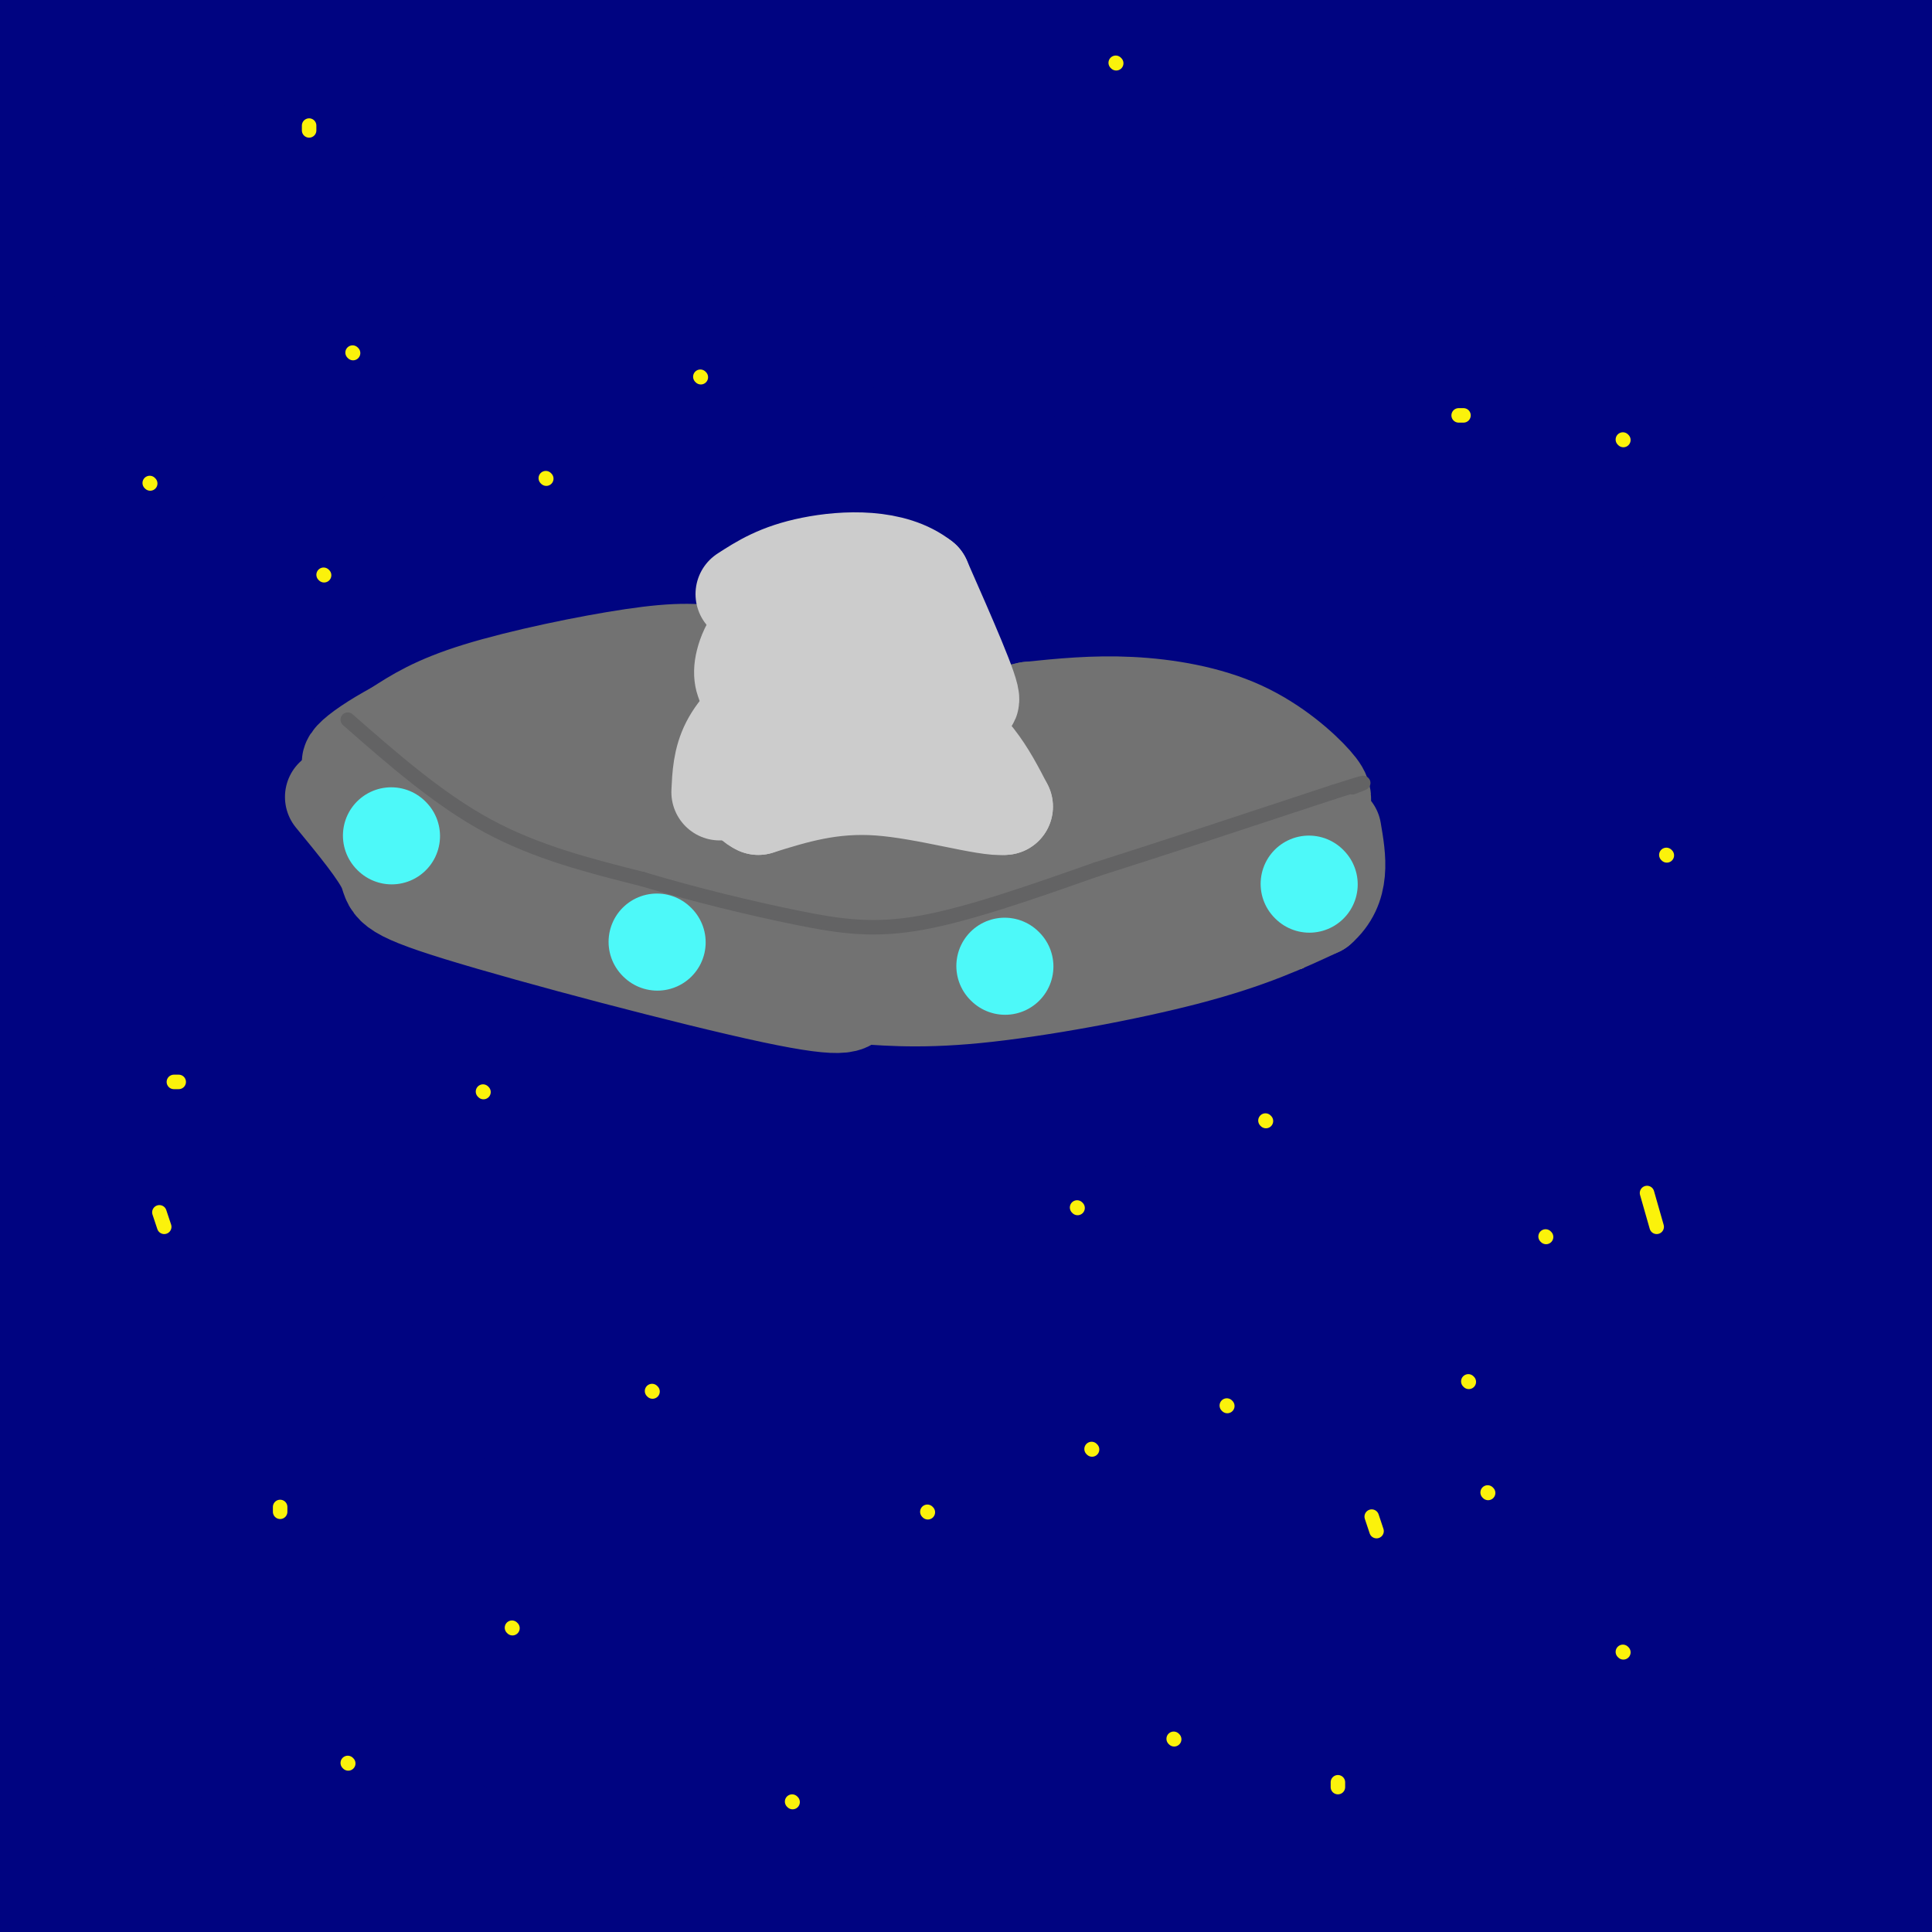 <svg viewBox='0 0 400 400' version='1.1' xmlns='http://www.w3.org/2000/svg' xmlns:xlink='http://www.w3.org/1999/xlink'><rect x="0" y="0" width="400" height="400" fill="#333333" stroke="none"/><g fill='none' stroke='rgb(0,4,129)' stroke-width='28' stroke-linecap='round' stroke-linejoin='round'><path d='M3,0c7.548,3.917 15.095,7.833 12,10c-3.095,2.167 -16.833,2.583 14,3c30.833,0.417 106.238,0.833 162,0c55.762,-0.833 91.881,-2.917 128,-5'/><path d='M319,8c22.030,2.373 13.103,10.806 46,14c32.897,3.194 107.616,1.148 33,5c-74.616,3.852 -298.568,13.601 -377,16c-78.432,2.399 -11.342,-2.553 41,-6c52.342,-3.447 89.938,-5.390 140,-5c50.062,0.390 112.589,3.111 150,6c37.411,2.889 49.705,5.944 62,9'/><path d='M397,57c-10.565,0.232 -21.131,0.464 -67,-2c-45.869,-2.464 -127.042,-7.625 -148,-14c-20.958,-6.375 18.298,-13.964 65,-21c46.702,-7.036 100.851,-13.518 155,-20'/><path d='M369,17c-57.844,17.889 -115.689,35.778 -173,47c-57.311,11.222 -114.089,15.778 -147,18c-32.911,2.222 -41.956,2.111 -51,2'/><path d='M28,26c15.747,25.075 31.495,50.149 38,58c6.505,7.851 3.769,-1.522 -7,-19c-10.769,-17.478 -29.571,-43.062 -37,-52c-7.429,-8.938 -3.486,-1.231 -5,7c-1.514,8.231 -8.484,16.985 -11,41c-2.516,24.015 -0.576,63.290 -1,67c-0.424,3.710 -3.212,-28.145 -6,-60'/><path d='M0,34c6.926,18.554 13.852,37.108 21,78c7.148,40.892 14.518,104.124 17,139c2.482,34.876 0.078,41.398 1,48c0.922,6.602 5.172,13.285 5,-43c-0.172,-56.285 -4.766,-175.539 -4,-188c0.766,-12.461 6.893,81.871 8,161c1.107,79.129 -2.806,143.055 0,128c2.806,-15.055 12.332,-109.092 16,-159c3.668,-49.908 1.476,-55.688 2,-66c0.524,-10.312 3.762,-25.156 7,-40'/><path d='M73,92c2.216,-15.302 4.257,-33.558 4,-16c-0.257,17.558 -2.810,70.930 -11,136c-8.190,65.070 -22.016,141.840 -22,153c0.016,11.160 13.876,-43.288 23,-100c9.124,-56.712 13.514,-115.687 18,-147c4.486,-31.313 9.069,-34.962 13,-38c3.931,-3.038 7.211,-5.465 9,-7c1.789,-1.535 2.088,-2.180 3,3c0.912,5.180 2.437,16.183 3,37c0.563,20.817 0.162,51.447 -1,78c-1.162,26.553 -3.087,49.031 -7,67c-3.913,17.969 -9.815,31.431 -20,51c-10.185,19.569 -24.652,45.246 -19,26c5.652,-19.246 31.423,-83.414 48,-124c16.577,-40.586 23.959,-57.590 34,-73c10.041,-15.410 22.742,-29.226 36,-40c13.258,-10.774 27.074,-18.507 32,-18c4.926,0.507 0.963,9.253 -3,18'/><path d='M213,98c-3.361,12.483 -10.265,34.689 -22,56c-11.735,21.311 -28.303,41.726 -45,61c-16.697,19.274 -33.524,37.405 -57,53c-23.476,15.595 -53.600,28.653 -67,33c-13.400,4.347 -10.075,-0.018 -11,0c-0.925,0.018 -6.098,4.421 -7,-3c-0.902,-7.421 2.468,-26.664 7,-47c4.532,-20.336 10.226,-41.766 19,-64c8.774,-22.234 20.628,-45.272 31,-64c10.372,-18.728 19.261,-33.147 26,-40c6.739,-6.853 11.330,-6.139 15,-11c3.670,-4.861 6.421,-15.296 8,0c1.579,15.296 1.986,56.323 1,88c-0.986,31.677 -3.364,54.003 -9,81c-5.636,26.997 -14.529,58.663 -23,78c-8.471,19.337 -16.521,26.343 -26,38c-9.479,11.657 -20.388,27.964 -11,8c9.388,-19.964 39.074,-76.201 57,-109c17.926,-32.799 24.094,-42.162 31,-51c6.906,-8.838 14.552,-17.153 30,-46c15.448,-28.847 38.697,-78.228 34,-34c-4.697,44.228 -37.342,182.065 -55,246c-17.658,63.935 -20.329,53.967 -23,44'/><path d='M106,392c26.468,-105.482 52.937,-210.964 68,-260c15.063,-49.036 18.721,-41.626 20,-20c1.279,21.626 0.178,57.467 -9,102c-9.178,44.533 -26.432,97.759 -34,124c-7.568,26.241 -5.448,25.497 -13,35c-7.552,9.503 -24.776,29.251 -42,49'/><path d='M115,352c18.076,-42.985 36.152,-85.969 56,-122c19.848,-36.031 41.468,-65.108 54,-84c12.532,-18.892 15.975,-27.597 14,-14c-1.975,13.597 -9.369,49.498 -24,86c-14.631,36.502 -36.501,73.605 -50,93c-13.499,19.395 -18.628,21.083 -34,34c-15.372,12.917 -40.986,37.062 -37,16c3.986,-21.062 37.574,-87.330 61,-129c23.426,-41.670 36.692,-58.743 58,-82c21.308,-23.257 50.660,-52.699 54,-40c3.340,12.699 -19.332,67.538 -44,115c-24.668,47.462 -51.334,87.548 -75,114c-23.666,26.452 -44.333,39.272 -61,48c-16.667,8.728 -29.333,13.364 -42,18'/><path d='M40,393c31.727,-89.172 63.454,-178.343 81,-223c17.546,-44.657 20.910,-44.798 28,-49c7.090,-4.202 17.905,-12.464 26,-26c8.095,-13.536 13.470,-32.345 14,-8c0.530,24.345 -3.786,91.845 -8,136c-4.214,44.155 -8.327,64.965 -14,90c-5.673,25.035 -12.907,54.296 -18,71c-5.093,16.704 -8.047,20.852 -11,25'/><path d='M190,258c9.227,-32.290 18.455,-64.580 27,-88c8.545,-23.420 16.409,-37.971 25,-60c8.591,-22.029 17.911,-51.538 18,-31c0.089,20.538 -9.053,91.121 -16,136c-6.947,44.879 -11.699,64.054 -17,80c-5.301,15.946 -11.150,28.664 -23,56c-11.850,27.336 -29.701,69.291 -28,36c1.701,-33.291 22.952,-141.827 37,-201c14.048,-59.173 20.892,-68.984 31,-85c10.108,-16.016 23.480,-38.237 30,-51c6.520,-12.763 6.187,-16.067 5,-2c-1.187,14.067 -3.227,45.507 -5,72c-1.773,26.493 -3.279,48.039 -12,87c-8.721,38.961 -24.656,95.336 -38,131c-13.344,35.664 -24.098,50.618 -33,60c-8.902,9.382 -15.951,13.191 -23,17'/><path d='M170,382c16.933,-79.957 33.866,-159.914 45,-200c11.134,-40.086 16.469,-40.301 25,-62c8.531,-21.699 20.258,-64.880 18,-29c-2.258,35.880 -18.502,150.823 -29,218c-10.498,67.177 -15.249,86.589 -20,106'/><path d='M230,300c19.322,-55.220 38.644,-110.440 54,-153c15.356,-42.560 26.747,-72.459 30,-51c3.253,21.459 -1.633,94.278 -7,140c-5.367,45.722 -11.214,64.348 -18,88c-6.786,23.652 -14.510,52.329 -20,68c-5.490,15.671 -8.745,18.335 -12,21'/><path d='M279,304c5.473,-14.851 10.947,-29.701 19,-82c8.053,-52.299 18.686,-142.046 24,-147c5.314,-4.954 5.309,74.884 4,127c-1.309,52.116 -3.920,76.508 -7,91c-3.080,14.492 -6.627,19.083 -15,54c-8.373,34.917 -21.572,100.161 -14,28c7.572,-72.161 35.913,-281.726 41,-322c5.087,-40.274 -13.082,88.741 -24,157c-10.918,68.259 -14.586,75.760 -20,91c-5.414,15.240 -12.573,38.218 -19,58c-6.427,19.782 -12.122,36.366 -9,13c3.122,-23.366 15.061,-86.683 27,-150'/><path d='M286,222c7.027,-37.194 11.094,-55.178 14,-84c2.906,-28.822 4.652,-68.480 7,-78c2.348,-9.520 5.298,11.099 14,29c8.702,17.901 23.154,33.085 30,38c6.846,4.915 6.084,-0.439 4,13c-2.084,13.439 -5.491,45.672 -8,69c-2.509,23.328 -4.120,37.751 -7,14c-2.880,-23.751 -7.030,-85.675 -10,-137c-2.970,-51.325 -4.761,-92.049 1,-76c5.761,16.049 19.075,88.871 25,125c5.925,36.129 4.463,35.564 3,35'/><path d='M359,170c2.641,-7.677 7.743,-44.369 14,-79c6.257,-34.631 13.668,-67.202 18,-63c4.332,4.202 5.584,45.178 4,85c-1.584,39.822 -6.003,78.491 -6,83c0.003,4.509 4.430,-25.140 7,-55c2.570,-29.860 3.285,-59.930 4,-90'/><path d='M396,25c1.640,-12.787 3.279,-25.574 -1,-10c-4.279,15.574 -14.477,59.509 -20,89c-5.523,29.491 -6.369,44.538 -12,34c-5.631,-10.538 -16.045,-46.660 -21,-62c-4.955,-15.340 -4.449,-9.899 0,4c4.449,13.899 12.843,36.257 15,34c2.157,-2.257 -1.921,-29.128 -6,-56'/><path d='M351,58c-1.724,-14.155 -3.034,-21.543 0,-8c3.034,13.543 10.411,48.018 13,74c2.589,25.982 0.389,43.472 2,68c1.611,24.528 7.033,56.095 9,83c1.967,26.905 0.479,49.150 -2,62c-2.479,12.850 -5.951,16.305 -5,19c0.951,2.695 6.324,4.628 4,-33c-2.324,-37.628 -12.345,-114.818 -16,-158c-3.655,-43.182 -0.946,-52.357 1,-62c1.946,-9.643 3.127,-19.755 5,-14c1.873,5.755 4.436,27.378 7,49'/><path d='M369,138c5.207,34.307 14.726,95.573 19,160c4.274,64.427 3.303,132.015 5,94c1.697,-38.015 6.063,-181.633 6,-222c-0.063,-40.367 -4.555,22.517 -6,82c-1.445,59.483 0.159,115.567 0,142c-0.159,26.433 -2.079,23.217 -4,20'/><path d='M389,394c1.511,-97.400 3.022,-194.800 3,-189c-0.022,5.800 -1.578,114.800 -4,167c-2.422,52.200 -5.711,47.600 -9,43'/><path d='M386,372c1.222,-77.289 2.444,-154.578 1,-150c-1.444,4.578 -5.556,91.022 -9,135c-3.444,43.978 -6.222,45.489 -9,47'/><path d='M377,361c-1.857,-24.815 -3.714,-49.631 -7,-79c-3.286,-29.369 -8.000,-63.292 -11,-51c-3.000,12.292 -4.286,70.798 -7,111c-2.714,40.202 -6.857,62.101 -11,84'/><path d='M366,371c-1.178,-56.333 -2.356,-112.667 -1,-105c1.356,7.667 5.244,79.333 4,124c-1.244,44.667 -7.622,62.333 -14,80'/><path d='M361,387c-6.909,-71.231 -13.818,-142.463 -20,-150c-6.182,-7.537 -11.636,48.619 -19,88c-7.364,39.381 -16.636,61.987 -12,30c4.636,-31.987 23.182,-118.568 28,-117c4.818,1.568 -4.091,91.284 -13,181'/><path d='M336,399c6.178,-58.356 12.356,-116.711 12,-121c-0.356,-4.289 -7.244,45.489 -13,75c-5.756,29.511 -10.378,38.756 -15,48'/><path d='M295,393c-0.667,-7.750 -1.333,-15.500 -2,-14c-0.667,1.500 -1.333,12.250 -2,23'/><path d='M303,371c0.711,-25.400 1.422,-50.800 2,-46c0.578,4.800 1.022,39.800 0,62c-1.022,22.200 -3.511,31.600 -6,41'/><path d='M308,368c0.800,-22.978 1.600,-45.956 0,-43c-1.600,2.956 -5.600,31.844 -10,52c-4.400,20.156 -9.200,31.578 -14,43'/><path d='M288,355c7.280,-47.589 14.560,-95.179 16,-97c1.440,-1.821 -2.958,42.125 -7,73c-4.042,30.875 -7.726,48.679 -12,64c-4.274,15.321 -9.137,28.161 -14,41'/><path d='M281,352c4.917,-45.417 9.833,-90.833 2,-82c-7.833,8.833 -28.417,71.917 -49,135'/><path d='M238,378c6.149,-39.839 12.298,-79.679 18,-110c5.702,-30.321 10.958,-51.125 8,-24c-2.958,27.125 -14.131,102.179 -22,143c-7.869,40.821 -12.435,47.411 -17,54'/><path d='M244,394c14.083,-71.083 28.167,-142.167 29,-134c0.833,8.167 -11.583,95.583 -24,183'/><path d='M238,347c-0.282,-34.660 -0.564,-69.320 1,-94c1.564,-24.680 4.974,-39.380 4,-32c-0.974,7.380 -6.332,36.841 -19,70c-12.668,33.159 -32.646,70.015 -39,72c-6.354,1.985 0.915,-30.901 7,-53c6.085,-22.099 10.984,-33.411 11,-32c0.016,1.411 -4.853,15.546 -7,29c-2.147,13.454 -1.574,26.227 -1,39'/><path d='M195,346c-2.667,16.167 -8.833,37.083 -15,58'/><path d='M114,394c2.083,-20.083 4.167,-40.167 -19,-43c-23.167,-2.833 -71.583,11.583 -120,26'/><path d='M2,341c0.000,0.000 28.000,62.000 28,62'/><path d='M34,392c2.178,-24.578 4.356,-49.156 5,-68c0.644,-18.844 -0.244,-31.956 -4,-18c-3.756,13.956 -10.378,54.978 -17,96'/><path d='M19,395c-0.758,-33.528 -1.515,-67.056 -2,-82c-0.485,-14.944 -0.697,-11.305 -2,-13c-1.303,-1.695 -3.697,-8.726 -7,-11c-3.303,-2.274 -7.515,0.207 -8,19c-0.485,18.793 2.758,53.896 6,89'/><path d='M6,397c2.333,15.500 5.167,9.750 8,4'/><path d='M41,393c5.222,-19.778 10.444,-39.556 21,-41c10.556,-1.444 26.444,15.444 26,23c-0.444,7.556 -17.222,5.778 -34,4'/><path d='M54,379c13.000,4.500 62.500,13.750 112,23'/><path d='M210,399c4.699,-0.797 9.398,-1.593 6,-1c-3.398,0.593 -14.892,2.576 -25,-1c-10.108,-3.576 -18.830,-12.712 -33,-20c-14.170,-7.288 -33.788,-12.727 -45,-17c-11.212,-4.273 -14.019,-7.381 -18,-14c-3.981,-6.619 -9.138,-16.748 -13,-19c-3.862,-2.252 -6.431,3.374 -9,9'/><path d='M73,336c-5.660,-7.734 -15.311,-31.568 -27,-49c-11.689,-17.432 -25.416,-28.463 -32,-33c-6.584,-4.537 -6.024,-2.582 -5,3c1.024,5.582 2.512,14.791 4,24'/><path d='M13,281c1.950,6.460 4.826,10.609 4,5c-0.826,-5.609 -5.356,-20.978 -5,-33c0.356,-12.022 5.596,-20.698 6,-30c0.404,-9.302 -4.027,-19.229 -8,-27c-3.973,-7.771 -7.486,-13.385 -11,-19'/><path d='M-1,125c-0.667,-12.417 -1.333,-24.833 0,-6c1.333,18.833 4.667,68.917 8,119'/><path d='M7,238c1.274,23.929 0.458,24.250 1,3c0.542,-21.250 2.440,-64.071 6,-100c3.560,-35.929 8.780,-64.964 14,-94'/><path d='M28,47c7.643,-12.083 19.750,4.708 32,9c12.250,4.292 24.643,-3.917 48,-6c23.357,-2.083 57.679,1.958 92,6'/><path d='M200,56c5.037,3.206 -28.372,8.220 -52,18c-23.628,9.780 -37.477,24.325 -45,31c-7.523,6.675 -8.721,5.478 -19,3c-10.279,-2.478 -29.640,-6.239 -49,-10'/><path d='M35,98c-1.321,-2.926 19.878,-5.243 51,-7c31.122,-1.757 72.167,-2.956 94,-3c21.833,-0.044 24.455,1.065 36,2c11.545,0.935 32.013,1.696 16,5c-16.013,3.304 -68.506,9.152 -121,15'/><path d='M111,110c-25.072,3.155 -27.251,3.541 -13,2c14.251,-1.541 44.933,-5.011 86,-18c41.067,-12.989 92.518,-35.497 97,-36c4.482,-0.503 -38.005,20.999 -68,33c-29.995,12.001 -47.497,14.500 -65,17'/><path d='M148,108c-23.502,6.259 -49.755,13.406 -23,7c26.755,-6.406 106.520,-26.364 152,-35c45.480,-8.636 56.675,-5.949 63,-4c6.325,1.949 7.781,3.160 9,5c1.219,1.840 2.199,4.308 1,6c-1.199,1.692 -4.579,2.608 -10,3c-5.421,0.392 -12.883,0.259 -21,-2c-8.117,-2.259 -16.891,-6.646 -22,-10c-5.109,-3.354 -6.555,-5.677 -8,-8'/><path d='M289,70c-2.811,-2.593 -5.838,-5.075 -20,2c-14.162,7.075 -39.457,23.707 -54,33c-14.543,9.293 -18.333,11.248 -25,19c-6.667,7.752 -16.210,21.301 -19,30c-2.790,8.699 1.172,12.546 -1,9c-2.172,-3.546 -10.479,-14.487 4,8c14.479,22.487 51.744,78.400 66,100c14.256,21.600 5.502,8.886 -3,5c-8.502,-3.886 -16.751,1.057 -25,6'/><path d='M212,282c-10.939,-4.447 -25.788,-18.563 -43,-23c-17.212,-4.437 -36.788,0.805 -47,8c-10.212,7.195 -11.061,16.341 -13,9c-1.939,-7.341 -4.970,-31.171 -8,-55'/><path d='M101,221c-2.824,-14.779 -5.884,-24.225 -6,-45c-0.116,-20.775 2.711,-52.878 2,-55c-0.711,-2.122 -4.961,25.736 -7,42c-2.039,16.264 -1.868,20.932 0,37c1.868,16.068 5.434,43.534 9,71'/><path d='M99,271c2.333,12.333 3.667,7.667 5,3'/></g>
<g fill='none' stroke='rgb(251,242,11)' stroke-width='3' stroke-linecap='round' stroke-linejoin='round'><path d='M89,186c0.000,0.000 0.100,0.100 0.1,0.1'/><path d='M67,119c0.000,0.000 0.100,0.100 0.1,0.1'/><path d='M145,78c0.000,0.000 0.100,0.100 0.1,0.1'/><path d='M163,171c0.000,0.000 0.100,0.100 0.1,0.1'/><path d='M113,99c0.000,0.000 0.100,0.100 0.1,0.1'/><path d='M100,226c0.000,0.000 0.100,0.100 0.1,0.1'/><path d='M58,312c0.000,0.000 0.000,1.000 0,1'/><path d='M72,365c0.000,0.000 0.100,0.100 0.1,0.1'/><path d='M106,337c0.000,0.000 0.100,0.100 0.1,0.1'/><path d='M135,288c0.000,0.000 0.100,0.100 0.1,0.1'/><path d='M164,373c0.000,0.000 0.100,0.100 0.1,0.1'/><path d='M226,300c0.000,0.000 0.100,0.100 0.1,0.1'/><path d='M243,360c0.000,0.000 0.100,0.100 0.1,0.1'/><path d='M192,313c0.000,0.000 0.100,0.100 0.1,0.1'/><path d='M223,250c0.000,0.000 0.100,0.100 0.1,0.1'/><path d='M304,286c0.000,0.000 0.100,0.100 0.1,0.1'/><path d='M308,309c0.000,0.000 0.100,0.100 0.1,0.1'/><path d='M285,317c0.000,0.000 -1.000,-3.000 -1,-3'/><path d='M262,232c0.000,0.000 0.100,0.100 0.1,0.1'/><path d='M279,173c0.000,0.000 1.000,-1.000 1,-1'/><path d='M303,86c0.000,0.000 -1.000,0.000 -1,0'/><path d='M231,13c0.000,0.000 0.100,0.100 0.1,0.1'/><path d='M200,131c0.000,0.000 0.100,0.100 0.1,0.1'/><path d='M174,211c0.000,0.000 0.100,0.100 0.1,0.1'/><path d='M214,142c0.000,0.000 0.100,0.100 0.1,0.1'/><path d='M269,199c0.000,0.000 0.100,0.100 0.1,0.1'/><path d='M320,256c0.000,0.000 0.100,0.100 0.1,0.1'/><path d='M336,91c0.000,0.000 0.100,0.100 0.1,0.1'/><path d='M341,247c0.000,0.000 2.000,7.000 2,7'/><path d='M336,342c0.000,0.000 0.100,0.100 0.1,0.1'/><path d='M277,369c0.000,0.000 0.000,1.000 0,1'/><path d='M254,291c0.000,0.000 0.100,0.100 0.1,0.1'/><path d='M345,177c0.000,0.000 0.100,0.100 0.1,0.1'/><path d='M73,73c0.000,0.000 0.100,0.100 0.1,0.1'/><path d='M64,27c0.000,0.000 0.000,-1.000 0,-1'/><path d='M31,100c0.000,0.000 0.100,0.100 0.1,0.1'/><path d='M36,224c0.000,0.000 1.000,0.000 1,0'/><path d='M33,251c0.000,0.000 1.000,3.000 1,3'/></g>
<g fill='none' stroke='rgb(114,114,114)' stroke-width='20' stroke-linecap='round' stroke-linejoin='round'><path d='M171,142c-7.042,-2.375 -14.083,-4.750 -20,-6c-5.917,-1.250 -10.708,-1.375 -20,0c-9.292,1.375 -23.083,4.250 -32,7c-8.917,2.750 -12.958,5.375 -17,8'/><path d='M82,151c-4.675,2.504 -7.861,4.764 -9,6c-1.139,1.236 -0.230,1.448 1,3c1.230,1.552 2.780,4.443 16,9c13.220,4.557 38.110,10.778 63,17'/><path d='M153,186c16.388,4.911 25.856,8.687 40,10c14.144,1.313 32.962,0.161 44,0c11.038,-0.161 14.297,0.668 18,-2c3.703,-2.668 7.852,-8.834 12,-15'/><path d='M267,179c3.113,-4.604 4.895,-8.615 6,-11c1.105,-2.385 1.533,-3.144 -1,-6c-2.533,-2.856 -8.028,-7.807 -15,-11c-6.972,-3.193 -15.421,-4.626 -23,-5c-7.579,-0.374 -14.290,0.313 -21,1'/><path d='M213,147c-7.036,1.452 -14.125,4.583 -26,3c-11.875,-1.583 -28.536,-7.881 -38,-8c-9.464,-0.119 -11.732,5.940 -14,12'/><path d='M135,154c-5.244,4.444 -11.356,9.556 -17,9c-5.644,-0.556 -10.822,-6.778 -16,-13'/><path d='M102,150c-3.718,-1.877 -5.013,-0.069 -5,5c0.013,5.069 1.334,13.399 10,17c8.666,3.601 24.676,2.473 32,2c7.324,-0.473 5.962,-0.291 6,-1c0.038,-0.709 1.477,-2.311 2,-5c0.523,-2.689 0.129,-6.466 -1,-10c-1.129,-3.534 -2.993,-6.823 -9,-11c-6.007,-4.177 -16.156,-9.240 -22,-7c-5.844,2.240 -7.384,11.783 -6,17c1.384,5.217 5.692,6.109 10,7'/><path d='M119,164c10.606,2.282 32.121,4.486 41,4c8.879,-0.486 5.121,-3.663 1,-8c-4.121,-4.337 -8.603,-9.835 -11,-8c-2.397,1.835 -2.707,11.003 -3,16c-0.293,4.997 -0.570,5.822 4,8c4.570,2.178 13.986,5.709 19,7c5.014,1.291 5.625,0.343 7,-3c1.375,-3.343 3.513,-9.082 4,-13c0.487,-3.918 -0.677,-6.016 -5,-9c-4.323,-2.984 -11.807,-6.852 -17,-8c-5.193,-1.148 -8.097,0.426 -11,2'/><path d='M148,152c-4.442,3.799 -10.046,12.297 -14,14c-3.954,1.703 -6.257,-3.388 -14,-10c-7.743,-6.612 -20.927,-14.746 -6,-10c14.927,4.746 57.963,22.373 101,40'/><path d='M215,186c18.252,8.337 13.380,9.178 10,5c-3.380,-4.178 -5.270,-13.377 -7,-18c-1.730,-4.623 -3.302,-4.670 -9,-7c-5.698,-2.330 -15.524,-6.945 -20,-9c-4.476,-2.055 -3.604,-1.552 -4,0c-0.396,1.552 -2.061,4.154 -3,6c-0.939,1.846 -1.152,2.937 0,6c1.152,3.063 3.670,8.099 8,11c4.330,2.901 10.472,3.667 19,3c8.528,-0.667 19.440,-2.766 26,-6c6.560,-3.234 8.766,-7.601 9,-11c0.234,-3.399 -1.505,-5.828 -6,-6c-4.495,-0.172 -11.748,1.914 -19,4'/><path d='M219,164c-5.838,4.438 -10.935,13.534 -2,16c8.935,2.466 31.900,-1.696 42,-4c10.100,-2.304 7.335,-2.749 3,-5c-4.335,-2.251 -10.239,-6.308 -13,-9c-2.761,-2.692 -2.379,-4.021 -3,0c-0.621,4.021 -2.244,13.390 -2,18c0.244,4.610 2.355,4.460 5,4c2.645,-0.460 5.822,-1.230 9,-2'/><path d='M258,182c2.467,-0.800 4.133,-1.800 3,-4c-1.133,-2.200 -5.067,-5.600 -9,-9'/><path d='M69,165c4.792,5.827 9.583,11.655 11,15c1.417,3.345 -0.542,4.208 15,9c15.542,4.792 48.583,13.512 65,17c16.417,3.488 16.208,1.744 16,0'/><path d='M176,206c6.060,0.357 13.208,1.250 26,0c12.792,-1.250 31.226,-4.643 44,-8c12.774,-3.357 19.887,-6.679 27,-10'/><path d='M273,188c5.000,-4.333 4.000,-10.167 3,-16'/></g>
<g fill='none' stroke='rgb(99,99,100)' stroke-width='3' stroke-linecap='round' stroke-linejoin='round'><path d='M72,149c9.417,8.250 18.833,16.500 29,22c10.167,5.500 21.083,8.250 32,11'/><path d='M133,182c11.071,3.321 22.750,6.125 32,8c9.250,1.875 16.071,2.821 26,1c9.929,-1.821 22.964,-6.411 36,-11'/><path d='M227,180c14.167,-4.500 31.583,-10.250 49,-16'/><path d='M276,164c8.833,-2.833 6.417,-1.917 4,-1'/></g>
<g fill='none' stroke='rgb(77,249,249)' stroke-width='20' stroke-linecap='round' stroke-linejoin='round'><path d='M81,173c0.000,0.000 0.100,0.100 0.1,0.1'/><path d='M136,195c0.000,0.000 0.100,0.100 0.1,0.1'/><path d='M208,200c0.000,0.000 0.100,0.100 0.1,0.1'/><path d='M271,183c0.000,0.000 0.100,0.100 0.1,0.1'/></g>
<g fill='none' stroke='rgb(204,204,204)' stroke-width='20' stroke-linecap='round' stroke-linejoin='round'><path d='M149,164c0.156,-3.356 0.311,-6.711 2,-10c1.689,-3.289 4.911,-6.511 8,-8c3.089,-1.489 6.044,-1.244 9,-1'/><path d='M168,145c5.726,0.393 15.542,1.875 22,4c6.458,2.125 9.560,4.893 12,8c2.440,3.107 4.220,6.554 6,10'/><path d='M208,167c-3.733,0.489 -16.067,-3.289 -26,-4c-9.933,-0.711 -17.467,1.644 -25,4'/><path d='M157,167c-4.417,-1.976 -2.958,-8.917 -3,-12c-0.042,-3.083 -1.583,-2.310 3,-1c4.583,1.310 15.292,3.155 26,5'/><path d='M183,159c6.333,1.500 9.167,2.750 12,4'/><path d='M155,143c-0.889,-1.444 -1.778,-2.889 -1,-6c0.778,-3.111 3.222,-7.889 9,-9c5.778,-1.111 14.889,1.444 24,4'/><path d='M187,132c7.289,4.622 13.511,14.178 14,13c0.489,-1.178 -4.756,-13.089 -10,-25'/><path d='M191,120c-6.044,-4.822 -16.156,-4.378 -23,-3c-6.844,1.378 -10.422,3.689 -14,6'/></g>
</svg>